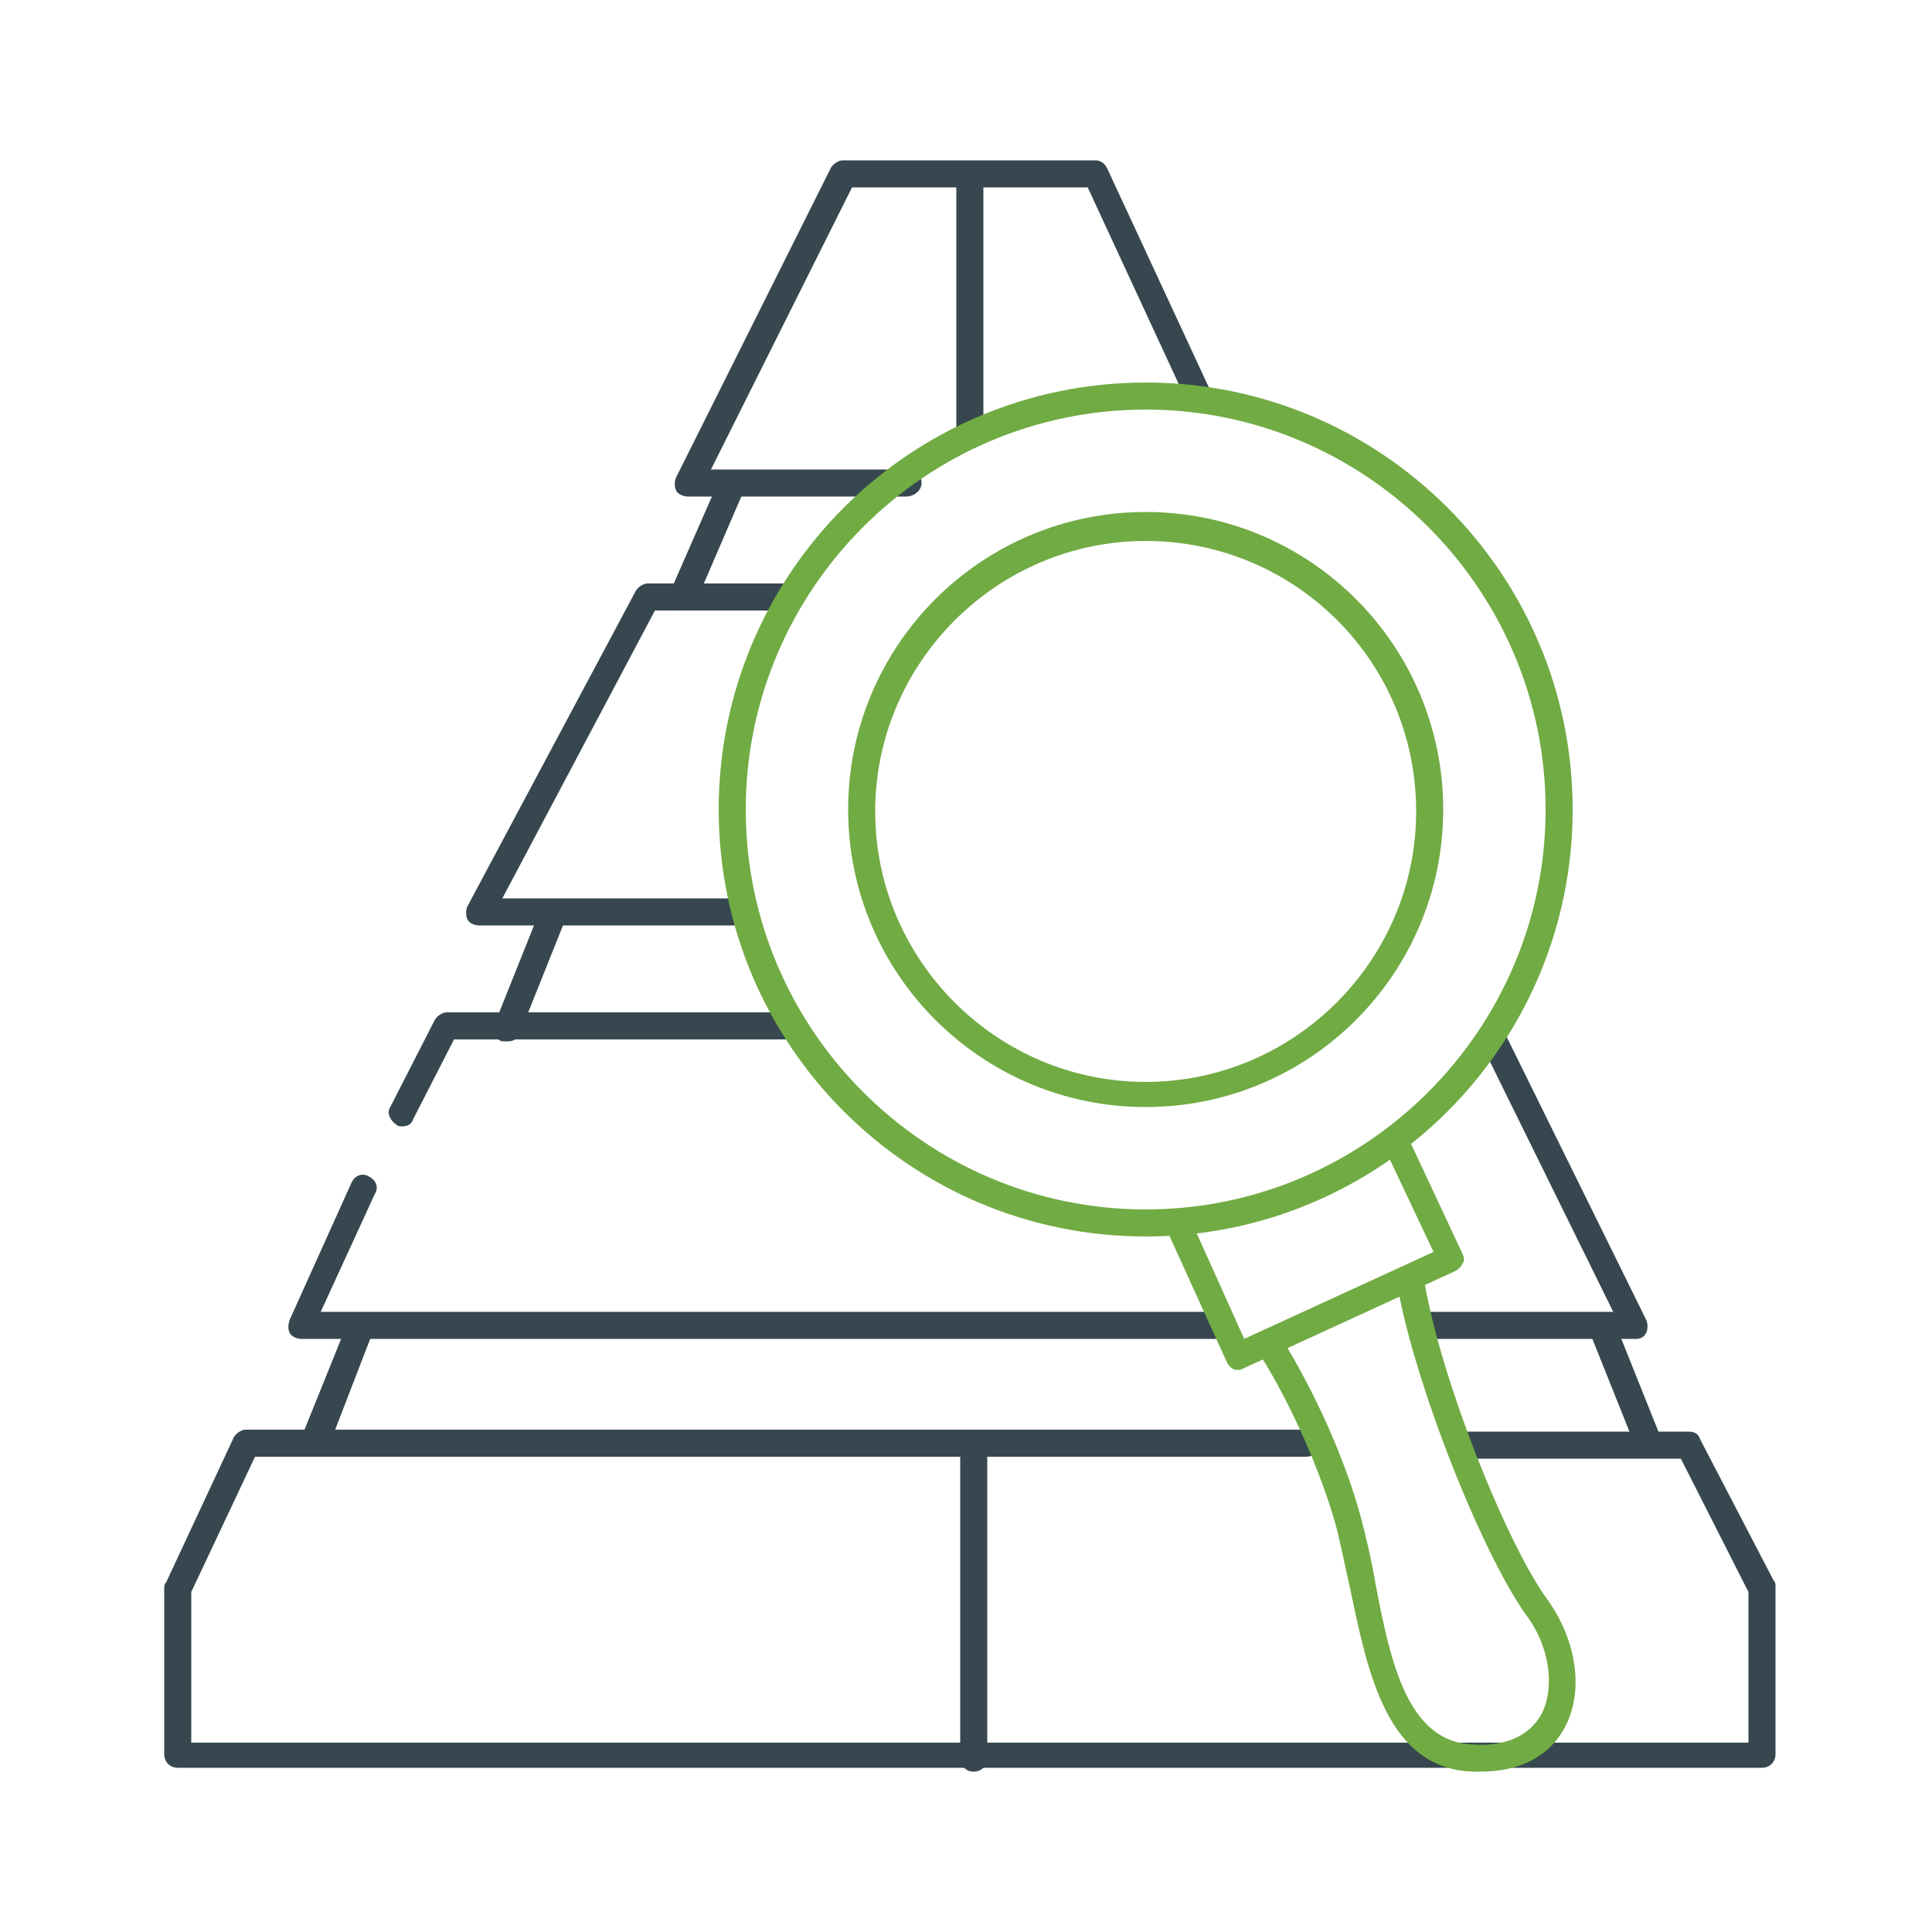 <?xml version="1.0" encoding="utf-8"?>
<!-- Generator: Adobe Illustrator 26.0.1, SVG Export Plug-In . SVG Version: 6.00 Build 0)  -->
<svg version="1.1" id="Layer_1" xmlns="http://www.w3.org/2000/svg" xmlns:xlink="http://www.w3.org/1999/xlink" x="0px" y="0px"
	 viewBox="0 0 100 100" style="enable-background:new 0 0 100 100;" xml:space="preserve">
<style type="text/css">
	.st0{fill:#36474F;}
	.st1{fill:#71AB43;}
</style>
<g>
	<g>
		<path class="st0" d="M91.2,91.5h-82c-0.4,0-0.7-0.3-0.7-0.7v-8.6c0-0.1,0-0.2,0.1-0.3l3.5-7.5c0.1-0.2,0.4-0.4,0.6-0.4h54.9
			c0.4,0,0.7,0.3,0.7,0.7s-0.3,0.7-0.7,0.7H13.2l-3.3,7v7.8h80.6v-7.8L87,75.5H75.8c-0.4,0-0.7-0.3-0.7-0.7c0-0.4,0.3-0.7,0.7-0.7
			h11.6c0.3,0,0.5,0.1,0.6,0.4l3.8,7.3c0.1,0.1,0.1,0.2,0.1,0.3v8.7C91.9,91.2,91.6,91.5,91.2,91.5z"/>
	</g>
	<g>
		<path class="st0" d="M50.4,91.7c-0.4,0-0.7-0.3-0.7-0.7V75c0-0.4,0.3-0.7,0.7-0.7c0.4,0,0.7,0.3,0.7,0.7v16
			C51.1,91.4,50.8,91.7,50.4,91.7z"/>
	</g>
	<g>
		<path class="st0" d="M16.3,75.3c-0.1,0-0.2,0-0.3,0c-0.4-0.1-0.5-0.5-0.4-0.9l2.3-5.7c0.1-0.4,0.5-0.5,0.9-0.4
			c0.4,0.1,0.5,0.5,0.4,0.9L17,74.9C16.9,75.1,16.6,75.3,16.3,75.3z"/>
	</g>
	<g>
		<path class="st0" d="M84.7,69.3H73.7c-0.4,0-0.7-0.3-0.7-0.7s0.3-0.7,0.7-0.7h9.8l-6.7-13.6c-0.2-0.3,0-0.8,0.3-0.9
			c0.3-0.2,0.8,0,0.9,0.3l7.2,14.6c0.1,0.2,0.1,0.5,0,0.7C85.1,69.2,84.9,69.3,84.7,69.3z"/>
	</g>
	<g>
		<path class="st0" d="M63.3,69.3H15.6c-0.2,0-0.5-0.1-0.6-0.3c-0.1-0.2-0.1-0.4,0-0.7l3.2-7.1c0.2-0.4,0.6-0.5,0.9-0.3
			c0.4,0.2,0.5,0.6,0.3,0.9l-2.8,6.1h46.6c0.4,0,0.7,0.3,0.7,0.7S63.7,69.3,63.3,69.3z"/>
	</g>
	<g>
		<path class="st0" d="M85.3,75.4c-0.3,0-0.5-0.2-0.6-0.4l-2.4-6c-0.1-0.4,0-0.8,0.4-0.9c0.4-0.1,0.8,0,0.9,0.4l2.4,6
			c0.1,0.4,0,0.8-0.4,0.9C85.5,75.4,85.4,75.4,85.3,75.4z"/>
	</g>
	<g>
		<path class="st0" d="M20.8,58.3c-0.1,0-0.2,0-0.3-0.1c-0.3-0.2-0.5-0.6-0.3-0.9l2.3-4.5c0.1-0.2,0.4-0.4,0.6-0.4h17.6
			c0.4,0,0.7,0.3,0.7,0.7s-0.3,0.7-0.7,0.7H23.5l-2.1,4.1C21.3,58.2,21.1,58.3,20.8,58.3z"/>
	</g>
	<g>
		<path class="st0" d="M26.3,53.9c-0.1,0-0.2,0-0.3,0c-0.4-0.1-0.5-0.5-0.4-0.9l2.4-6c0.1-0.4,0.5-0.5,0.9-0.4
			c0.4,0.1,0.5,0.5,0.4,0.9l-2.4,6C26.9,53.7,26.6,53.9,26.3,53.9z"/>
	</g>
	<g>
		<path class="st0" d="M38,47.9H24.8c-0.2,0-0.5-0.1-0.6-0.3c-0.1-0.2-0.1-0.5,0-0.7l8.7-16.3c0.1-0.2,0.4-0.4,0.6-0.4h7.4
			c0.4,0,0.7,0.3,0.7,0.7s-0.3,0.7-0.7,0.7h-7L26,46.5h12c0.4,0,0.7,0.3,0.7,0.7S38.3,47.9,38,47.9z"/>
	</g>
	<g>
		<path class="st0" d="M35.4,31.6c-0.1,0-0.2,0-0.3-0.1c-0.4-0.2-0.5-0.6-0.4-0.9l2.5-5.7c0.2-0.4,0.6-0.5,0.9-0.4
			c0.4,0.2,0.5,0.6,0.4,0.9L36,31.2C35.9,31.5,35.7,31.6,35.4,31.6z"/>
	</g>
	<g>
		<path class="st0" d="M46.9,25.7H35.6c-0.2,0-0.5-0.1-0.6-0.3c-0.1-0.2-0.1-0.5,0-0.7l8-16c0.1-0.2,0.4-0.4,0.6-0.4h13.1
			c0.3,0,0.5,0.2,0.6,0.4l5.2,11.2c0.2,0.3,0,0.8-0.3,0.9c-0.3,0.2-0.8,0-0.9-0.3l-5-10.8H44.1l-7.3,14.6h10.2
			c0.4,0,0.7,0.3,0.7,0.7S47.3,25.7,46.9,25.7z"/>
	</g>
	<g>
		<path class="st0" d="M50.2,23c-0.4,0-0.7-0.3-0.7-0.7V9.2c0-0.4,0.3-0.7,0.7-0.7s0.7,0.3,0.7,0.7v13.1C50.9,22.7,50.6,23,50.2,23z
			"/>
	</g>
	<g>
		<g>
			<path class="st1" d="M59.3,64c-12.2,0-22.1-9.9-22.1-22.1s9.9-22.1,22.1-22.1c12.2,0,22.1,9.9,22.1,22.1S71.5,64,59.3,64z
				 M59.3,21.2c-11.4,0-20.7,9.3-20.7,20.7s9.3,20.7,20.7,20.7c11.4,0,20.7-9.3,20.7-20.7S70.7,21.2,59.3,21.2z"/>
		</g>
		<g>
			<path class="st1" d="M59.3,57.3c-8.5,0-15.4-6.9-15.4-15.4c0-8.5,6.9-15.4,15.4-15.4s15.4,6.9,15.4,15.4
				C74.7,50.4,67.8,57.3,59.3,57.3z M59.3,28c-7.7,0-14,6.3-14,14c0,7.7,6.3,14,14,14s14-6.3,14-14C73.3,34.2,67,28,59.3,28z"/>
		</g>
		<g>
			<path class="st1" d="M64.1,70.9c-0.1,0-0.2,0-0.2,0c-0.2-0.1-0.3-0.2-0.4-0.4l-3-6.6c-0.2-0.4,0-0.8,0.3-0.9
				c0.4-0.2,0.8,0,0.9,0.3l2.7,6l9.8-4.5l-2.6-5.5c-0.2-0.3,0-0.8,0.3-0.9c0.3-0.2,0.8,0,0.9,0.3l2.9,6.2c0.1,0.2,0.1,0.4,0,0.5
				c-0.1,0.2-0.2,0.3-0.4,0.4l-11.1,5.1C64.3,70.9,64.2,70.9,64.1,70.9z"/>
		</g>
		<g>
			<path class="st1" d="M76.6,91.7c-0.1,0-0.2,0-0.3,0c-4.5-0.1-5.5-5.1-6.4-9.4c-0.3-1.3-0.5-2.4-0.8-3.5C67.7,74,65.2,70,65.1,70
				c-0.2-0.3-0.1-0.8,0.2-1c0.3-0.2,0.8-0.1,1,0.2c0.1,0.2,2.7,4.2,4.1,9.2c0.3,1.1,0.6,2.4,0.8,3.6c0.8,4.2,1.7,8.2,5.1,8.3
				c1.7,0.1,2.9-0.5,3.5-1.6c0.7-1.4,0.4-3.5-0.8-5.1c-2.3-3.2-5.8-12-6.7-17.2c-0.1-0.4,0.2-0.7,0.6-0.8c0.4-0.1,0.7,0.2,0.8,0.6
				c0.9,5.4,4.4,13.9,6.4,16.6c1.5,2.1,1.9,4.7,0.9,6.6C80.2,90.9,78.7,91.7,76.6,91.7z"/>
		</g>
	</g>
</g>
</svg>
